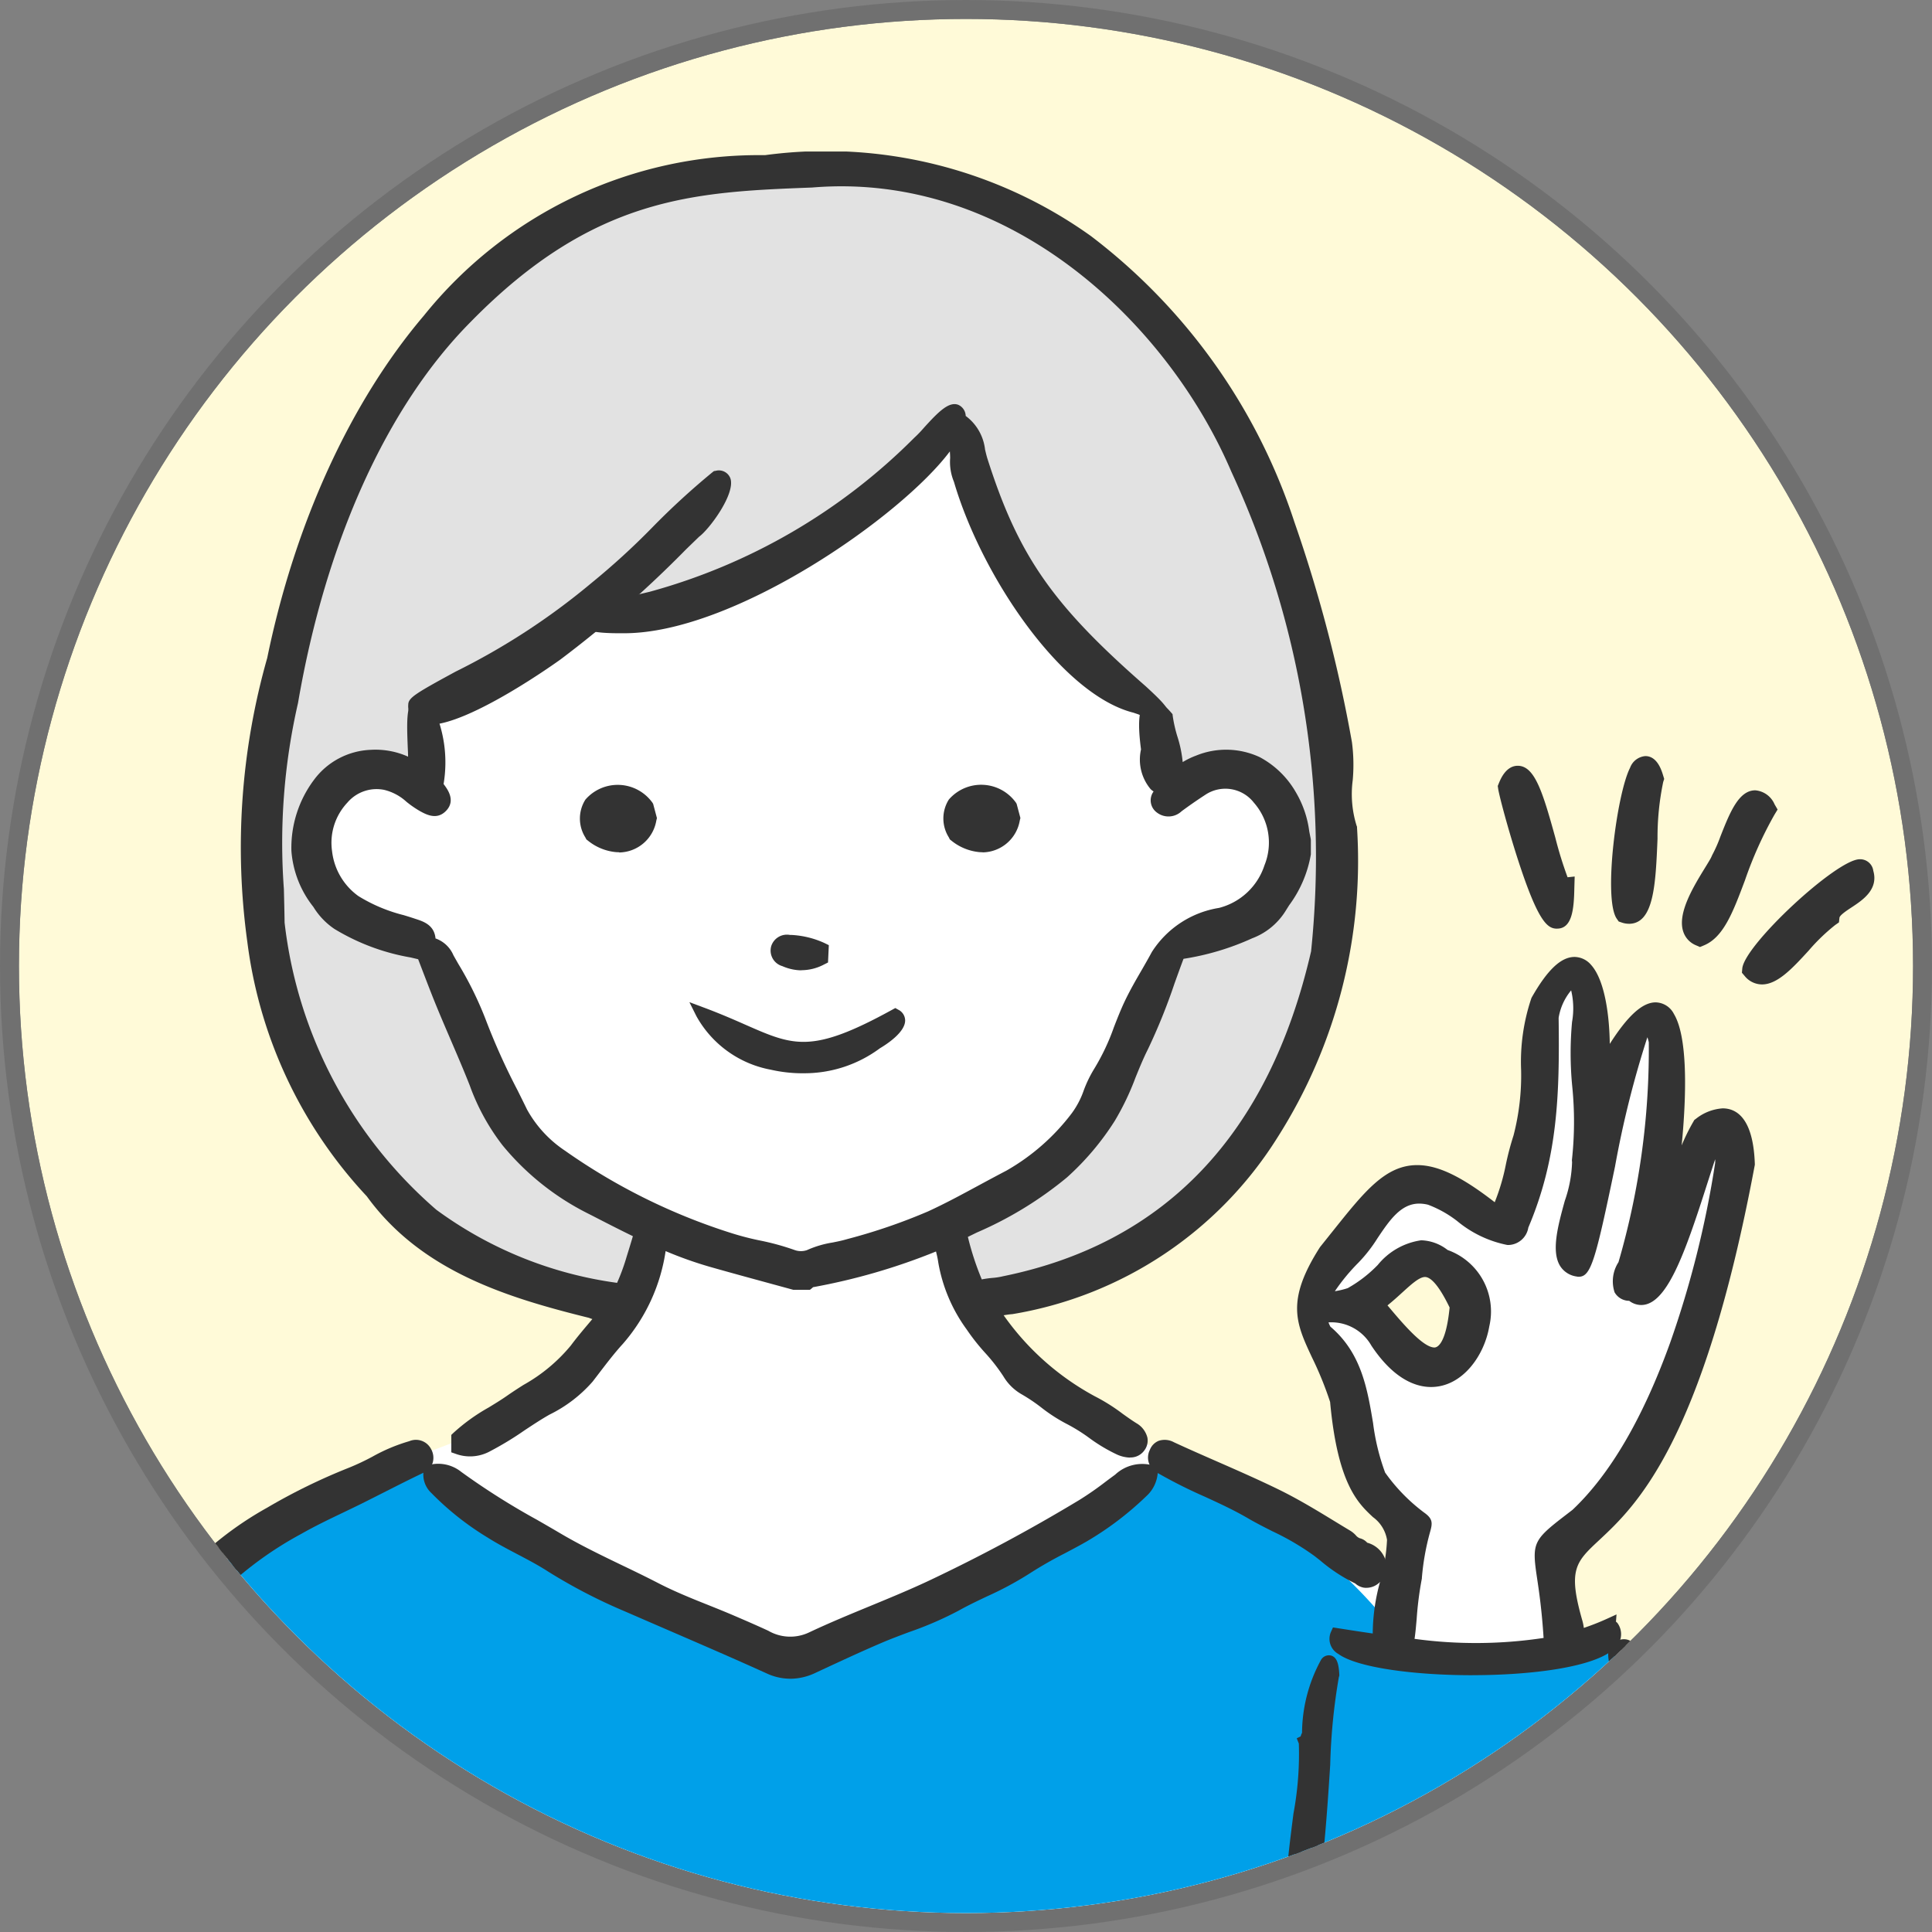 <svg xmlns="http://www.w3.org/2000/svg" xmlns:xlink="http://www.w3.org/1999/xlink" width="102" height="102" viewBox="0 0 102 102">
  <rect x="0" y="0" width="102" height="102" fill="#808080" stroke="none"/>
  <defs>
    <clipPath id="clip-path">
      <circle id="楕円形_11" data-name="楕円形 11" cx="50" cy="50" r="50" transform="translate(190 2859)" fill="#ccc" stroke="#707070" stroke-width="1"/>
    </clipPath>
    <clipPath id="clip-path-2">
      <rect id="長方形_591" data-name="長方形 591" width="95.907" height="94" fill="none"/>
    </clipPath>
  </defs>
  <g id="icon_face_parent" transform="translate(-189 -2858)">
    <g id="楕円形_4" data-name="楕円形 4" transform="translate(190 2859)" fill="#fffad8" stroke="#707070" stroke-width="1">
      <circle cx="50" cy="50" r="50" stroke="none"/>
      <circle cx="50" cy="50" r="50.5" fill="none"/>
    </g>
    <g id="マスクグループ_10" data-name="マスクグループ 10" clip-path="url(#clip-path)">
      <g id="グループ_374" data-name="グループ 374" transform="translate(192.047 2865)">
        <g id="グループ_373" data-name="グループ 373" transform="translate(0 1)" clip-path="url(#clip-path-2)">
          <path id="パス_956" data-name="パス 956" d="M40.694,4.025a20.084,20.084,0,0,0-5.38.781c-2.039.738-7.116,2.647-9.068,4.512a33.375,33.375,0,0,0-7.592,11.467c-2.257,5.672-3.281,9.4-3.6,12.205s-1.822,9.892.651,15.889a34.923,34.923,0,0,0,6.751,10.771c1.016,1,7.459,3.461,8.793,3.9s2,.665,2,.665a10.41,10.41,0,0,0-.921,1.507c-.347.738-4.686,3.992-5.554,4.513s-5.448,2.148-5.448,2.148S14.382,74.93,11.7,78.2s-3.976,3.2-5.143,6.844a69.944,69.944,0,0,0-1.921,10.1l1.215.775,4.122.266H88.986L87.7,88.418l-1.322-5.976-.824-1.1s-1.821.737-2.012.78S83,80.217,83,80.217s-.824-2.343.217-3.6,4.166-3.428,5.771-7.94a83.732,83.732,0,0,0,2.6-9.155,9.5,9.5,0,0,0,.738-3.5c-.2-1.128-.232-1.88-.81-1.707s-.4.232-.752.665a8.256,8.256,0,0,0-1.62,3.384c-.463,1.909-.446,2.43-1.12,3.095s-.616-.4-.616-.578.659-2.69.706-3.7.538-3.5.48-4.628.2-2.893-.2-3.384-.723-.521-1.041-.145a20.389,20.389,0,0,0-1.622,3.785c-.516,1.513-.963,1.238-.986.952s-.206-1.949-.206-1.949-.034-1.364-.08-1.651a16.776,16.776,0,0,0-.069-2.878c-.218-.619-.115-.848-.573-.8s-.378-.184-.78.24-.539.287-.745.952-.413.528-.447,1.491.069.4.046,1.525a18.041,18.041,0,0,1-.184,3.933c-.344,2.029-.149,2.1-.7,3.314s-.321,1.433-.849,1.525-.539.229-1.066-.08-.631-.424-1.021-.653-.929-1.307-2.293-1.089-1.284-.218-2.19.688a10.952,10.952,0,0,0-1.376,1.628,17.556,17.556,0,0,0-1.364,1.685c-.539.8-.711.791-.642,1.353s-.069.55.1.7a1.656,1.656,0,0,0,1.766.069,9.6,9.6,0,0,0,1.41-.939,4.557,4.557,0,0,1,1.479-1.09,1.8,1.8,0,0,1,2.087.126c.7.6.917.344.975,1.112s.321.3,0,1.354.056.6-.453,1.5.075,1.055-.808,1.112-.986.184-1.594-.206a3.536,3.536,0,0,1-1.215-.94c-.952-.917-.436-.757-1.273-1.112s-.516-.439-1.284-.454-.814-.259-1.192,0-.436.122-.378.5-.115.355.229.745.493.287.894.951.447.356.654,1.044.47,3.256.7,4.357.149,1.1.619,1.754a4.864,4.864,0,0,0,1.17,1.238c.55.447.688.115.745.791a23.25,23.25,0,0,1-.333,3.039l-2.58-1.445S69.1,75.622,66.8,74.269s-4.357-2.334-4.38-2.331-5.194-2.771-5.194-2.771a8.46,8.46,0,0,1-2.439-1.754c-.655-.883-2.535-3.56-2.535-3.56s.627-.171,2.506-.456a18.414,18.414,0,0,0,5.582-2.165c.968-.627,1.965-.627,4.7-4.015a47.143,47.143,0,0,0,5.012-8.338s.854-1.915,1.054-6.785a51.354,51.354,0,0,0-.313-8.458s-1.481-7.291-2.449-9.968-2.705-7.063-5.268-9.967-2.449-3.247-4.414-4.671-2.705-2.506-3.93-2.876S51.513,4.675,49.263,4.39s-1.794-.541-4.073-.513-4.5.148-4.5.148" transform="translate(-3.639 -3.041)" fill="#fff"/>
          <path id="パス_957" data-name="パス 957" d="M89.306,342.154c-1.285-7.174-2.385-11.23-2.966-12.36a45.579,45.579,0,0,1-7.152,1.238,3.874,3.874,0,0,1-1.106-.145,14.361,14.361,0,0,1-2.506-.357c-.577-1.887-5.226-6.188-7.786-7.641-2.533-1.213-4.042-2.09-5.031-2.627a7.233,7.233,0,0,1-1.224,1.074c-1.171.819-2.262,1.746-3.431,2.567A16.1,16.1,0,0,1,56.32,325q-.648.327-1.307.632l.078-.038c-.553.265-1.1.531-1.658.793-1.5.71-3.02,1.392-4.534,2.079-.683.31-1.358.641-2.047.935-.31.133-.627.26-.941.382l-.1.06a4.81,4.81,0,0,1-1.859.644l-.657.308c-.613,1.75-13.843-5.6-17.947-9.463-.625-.393-1.255-.778-1.916-1.108l-.024-.009c-.125.053-.252.1-.381.142q-.777.246-1.528.556c-.2.083-.4.175-.6.26q-1.288.661-2.532,1.4c-1.549.92-3.116,1.83-4.622,2.822-.409.362-.821.721-1.228,1.085a27.278,27.278,0,0,0-2.442,2.493c-.188.218-.362.454-.559.663l.142-.15c.24-.3.754-.8,0,0l-.038.049c-.352.466-.692.942-1.011,1.431-.284.435-.547.881-.8,1.332-.1.244-.211.486-.311.732-.391.959-.752,1.929-1.072,2.912a22.882,22.882,0,0,0-.578,4.792c-.813,5.243,1.437,3.323,5.561,4.035,2.7-.374,10.7-.128,13.9,0,4.661-.243,39.779-.047,44.871.063,20.143,0,18.438,2.176,19.136-2.674" transform="translate(-4.457 -251.314)" fill="#00a0e9"/>
          <path id="パス_958" data-name="パス 958" d="M106.711,37.3c-1.428-13.569-5.337-24.561-17.744-30.214C77.716,2.311,62.708,4.781,55.876,18.749c-.642,1.253-1.235,2.569-1.77,3.93a1.153,1.153,0,0,0-.5.7q-.368,1.4-.722,2.8a45.72,45.72,0,0,0-1.271,5.32q-.22.981-.431,1.964a26.069,26.069,0,0,0-.53,9.843,32.658,32.658,0,0,0,2.607,9.116,32.408,32.408,0,0,0,2.511,4.036,21.044,21.044,0,0,0,2.784,3.508,14.537,14.537,0,0,0,4.8,2.874c.084.047.17.092.257.135,1.362.669,2.864,1.008,4.244,1.645,1.517.7,2.319-1.312,2.6-2.454a3.6,3.6,0,0,0,.1-2.136c-.323-.648-1.467-.948-2.1-1.154a.814.814,0,0,0-.57.017,15.237,15.237,0,0,1-5.318-5.406,49.591,49.591,0,0,0-1.751-4.782c-.621-1.448-1.294-2.894-2.763-3.649-1.224-.63-2.863-.7-3.839-1.751-1.19-1.277-1-3.2-.8-4.819-.012-1.438,1.982-2.072,3.169-2.077a3.232,3.232,0,0,1,2.287.994c.044-.956-.084-2.02.034-2.949a2.938,2.938,0,0,1,2.6-2.251c.046,0,.091,0,.135,0,.018-.014.036-.028.054-.041a39.164,39.164,0,0,1,4.633-3c1.655-.455,3.724-.327,4.518-.681.589-.262,1.166-.548,1.74-.839,1.388-.444,2.785-1.071,4.116-1.565.241-.09.479-.184.716-.281,1.137-.807,2.261-1.634,3.4-2.434a27.492,27.492,0,0,0,2.883-2.2c.771-.706,1.528-1.419,2.342-2.074a1.006,1.006,0,0,1,.416-.313.642.642,0,0,1,.178-.06c.368-.2.862-.1.854.476a.441.441,0,0,1,.119.056.636.636,0,0,1,.14.819.816.816,0,0,1,.037.139c.139.818.288,1.623.467,2.414a27.618,27.618,0,0,0,2.41,4.433,16.374,16.374,0,0,0,4.812,4.529,5.045,5.045,0,0,1,1.864,1.936,8.46,8.46,0,0,1,.466,2.282c.1.675.2,1.364.249,2.054a3.889,3.889,0,0,1,1.661-1.116,3.429,3.429,0,0,1,2.965.253,3.986,3.986,0,0,1,.909,5.5c-.077.122-.16.239-.247.352a4.09,4.09,0,0,1-3.006,2.67c-1.087.252-1.769.313-2.279.456a12.1,12.1,0,0,1-1.226,4.376A21.73,21.73,0,0,1,93.755,55.3a20.1,20.1,0,0,1-4.37,3.7A9.258,9.258,0,0,1,86.578,60.3c.009.029.018.061.03.1.154.542.321,1.08.466,1.624.121.454.235.911.362,1.364,3.253,1.542,11.859-1.756,15.265-7.689,3.681-4.669,5.109-10.657,4.01-18.4" transform="translate(-39.551 -3.814)" fill="#e2e2e2"/>
          <path id="パス_959" data-name="パス 959" d="M168.268,211.555c-5.424,2.983-5.718,1.584-10.217-.091,1.5,3,6.389,3.779,9.224,1.58.514-.3,1.647-1.121.993-1.488" transform="translate(-124.044 -165.965)" fill="#333"/>
          <path id="パス_960" data-name="パス 960" d="M160.986,212.483a7.62,7.62,0,0,1-1.69-.19,5.673,5.673,0,0,1-3.925-2.831l-.367-.733.768.286c.869.324,1.578.635,2.2.909,2.546,1.119,3.5,1.537,7.746-.8l.157-.086.156.088a.641.641,0,0,1,.363.562c.006.609-.915,1.227-1.332,1.475a6.689,6.689,0,0,1-4.08,1.318m-4.489-2.49a5.434,5.434,0,0,0,2.942,1.671,6.414,6.414,0,0,0,5.247-1.021l.034-.023a3.849,3.849,0,0,0,.9-.7c-4.185,2.235-5.307,1.742-7.905.6-.371-.163-.773-.339-1.219-.523" transform="translate(-121.654 -163.819)" fill="#333"/>
          <path id="パス_961" data-name="パス 961" d="M178.786,194.1a4.457,4.457,0,0,0-1.645-.4l-.052,0c-.444-.021-.6.18-.657.352-.092.289.048.523.4.678a2.263,2.263,0,0,0,.8.193,2.22,2.22,0,0,0,1.136-.268l.035-.018.024-.518Z" transform="translate(-138.449 -152.021)" fill="#333"/>
          <path id="パス_962" data-name="パス 962" d="M176.547,194.069l-.109,0a2.581,2.581,0,0,1-.912-.219.854.854,0,0,1-.582-1.072.871.871,0,0,1,.98-.576l.058,0a4.773,4.773,0,0,1,1.765.427l.043.021.19.093-.043.915-.2.1a2.562,2.562,0,0,1-1.192.307m-.7-1.227c-.243,0-.272.093-.284.129-.02.062-.052.164.224.285a1.945,1.945,0,0,0,.684.167,1.858,1.858,0,0,0,.843-.17l.005-.11a4.422,4.422,0,0,0-1.381-.3l-.042,0h-.05" transform="translate(-137.269 -150.843)" fill="#333"/>
          <path id="パス_963" data-name="パス 963" d="M132.9,157.654l-.014-.023a1.94,1.94,0,0,0-3-.144,1.569,1.569,0,0,0,.026,1.677l.019.039.034.027a2.421,2.421,0,0,0,1.3.534h0a1.686,1.686,0,0,0,1.792-1.436l.012-.047Z" transform="translate(-101.768 -123.098)" fill="#333"/>
          <path id="パス_964" data-name="パス 964" d="M130.226,158.916q-.082,0-.166-.006a2.747,2.747,0,0,1-1.474-.6l-.091-.072-.051-.1a1.87,1.87,0,0,1,0-2,2.257,2.257,0,0,1,3.541.164l.036.061.2.751-.032.128a2.02,2.02,0,0,1-1.964,1.686m-1.215-1.1a2.087,2.087,0,0,0,1.1.447,1.357,1.357,0,0,0,1.447-1.159l-.134-.5a1.454,1.454,0,0,0-1.149-.607,1.425,1.425,0,0,0-1.3.5,1.289,1.289,0,0,0,.038,1.323" transform="translate(-100.585 -121.922)" fill="#333"/>
          <path id="パス_965" data-name="パス 965" d="M222.089,157.654l-.014-.023a1.94,1.94,0,0,0-3-.144,1.569,1.569,0,0,0,.026,1.677l.019.039.034.027a2.419,2.419,0,0,0,1.3.534h0a1.686,1.686,0,0,0,1.793-1.436l.012-.047Z" transform="translate(-171.765 -123.098)" fill="#333"/>
          <path id="パス_966" data-name="パス 966" d="M219.412,158.916q-.082,0-.166-.006a2.748,2.748,0,0,1-1.474-.6l-.091-.072-.051-.105a1.869,1.869,0,0,1,0-2,2.257,2.257,0,0,1,3.541.164l.036.06.2.752-.032.129a2.02,2.02,0,0,1-1.963,1.685m-1.215-1.1a2.088,2.088,0,0,0,1.1.447,1.357,1.357,0,0,0,1.447-1.159l-.134-.5a1.453,1.453,0,0,0-1.149-.608,1.429,1.429,0,0,0-1.3.5,1.289,1.289,0,0,0,.038,1.323" transform="translate(-170.582 -121.922)" fill="#333"/>
          <path id="パス_967" data-name="パス 967" d="M303.823,374.341c-.157.066-.078.282-.226.353.4,1.014-1.21,8.233-.417,8.782,1.426,1.506,1.345-10.688,1.931-12.283-.136-2.562-1.671,2.495-1.289,3.148" transform="translate(-237.773 -290.762)" fill="#333"/>
          <path id="パス_968" data-name="パス 968" d="M302.236,382.749a.625.625,0,0,1-.447-.209c-.512-.415-.376-1.929.049-5.213a17.175,17.175,0,0,0,.283-3.691l-.111-.279.208-.1a.722.722,0,0,1,.072-.187,8.132,8.132,0,0,1,1.007-3.861.482.482,0,0,1,.542-.215c.309.1.391.474.419,1l0,.066-.023.062a31.449,31.449,0,0,0-.457,4.63c-.36,5.64-.621,7.691-1.368,7.961a.517.517,0,0,1-.178.031m-.036-.708.029.025c.48-.635.747-4.817.909-7.35a30.712,30.712,0,0,1,.472-4.744c0-.011,0-.022,0-.033a8.087,8.087,0,0,0-.678,3.068l.187.318-.277.109a.717.717,0,0,1-.063.168,18.057,18.057,0,0,1-.3,3.808c-.206,1.59-.55,4.245-.279,4.631" transform="translate(-236.596 -289.584)" fill="#333"/>
          <path id="パス_969" data-name="パス 969" d="M383,367.212c-.117-.32-.243-.783-.733-.63-.446.14-.306.579-.267.892.166,1.31.352,2.618.565,3.922.139.852.358,1.69.505,2.54.372,2.147.743,4.3,1.067,6.45a.938.938,0,0,0,.7.825c.442.169.651-.149.886-.423v-1.439c-.7-2.034-.766-4.2-1.223-6.287a44.758,44.758,0,0,0-1.5-5.85" transform="translate(-299.764 -287.684)" fill="#333"/>
          <path id="パス_970" data-name="パス 970" d="M383.891,380.394a.968.968,0,0,1-.348-.069,1.258,1.258,0,0,1-.9-1.079c-.33-2.189-.7-4.352-1.066-6.443-.069-.4-.155-.8-.239-1.191-.094-.441-.192-.9-.267-1.352-.2-1.252-.39-2.538-.566-3.933,0-.037-.011-.076-.017-.116-.048-.3-.147-.919.508-1.124.752-.236,1,.464,1.11.763l.023.064a36.657,36.657,0,0,1,1.3,4.943q.1.474.2.948c.177.807.3,1.634.413,2.434a20.854,20.854,0,0,0,.8,3.817l.018.051v1.613l-.139.163a1.131,1.131,0,0,1-.838.511m-2.627-14.707a.265.265,0,0,0-.075.016c-.086.027-.122.038-.064.406.008.047.015.093.021.137.175,1.387.36,2.666.563,3.91.072.44.168.888.261,1.321.085.4.173.807.244,1.216.363,2.095.738,4.261,1.068,6.457a.622.622,0,0,0,.491.572c.16.062.221.03.448-.239v-1.267a21.6,21.6,0,0,1-.811-3.884c-.114-.788-.233-1.6-.4-2.388q-.1-.475-.205-.951a36.142,36.142,0,0,0-1.278-4.856l-.025-.068c-.111-.312-.165-.381-.234-.381" transform="translate(-298.594 -286.496)" fill="#333"/>
          <path id="パス_971" data-name="パス 971" d="M329.166,209.742c-.04-1.2-.312-2.622-1.377-2.622a2.238,2.238,0,0,0-1.229.5l-.019.013-.012.02a14.458,14.458,0,0,0-1.182,2.805c-.152.449-.307.906-.491,1.374a34.927,34.927,0,0,0,.521-3.938c.135-1.712.257-4.756-.435-5.9a.806.806,0,0,0-.69-.458c-.572,0-1.283.681-2.173,2.08a3.505,3.505,0,0,0-.495,1.222c-.042.137-.088.292-.13.419,0-.169,0-.438.022-.864.117-1.216-.023-4.007-.876-4.946a.84.84,0,0,0-.629-.31c-.578,0-1.224.642-1.981,1.974a10.28,10.28,0,0,0-.52,3.679,12.835,12.835,0,0,1-.417,3.553,14.848,14.848,0,0,0-.389,1.477,9,9,0,0,1-.8,2.441c-1.87-1.495-3.13-2.134-4.2-2.134-1.526,0-2.6,1.342-4.217,3.374-.2.256-.418.524-.65.812-1.714,2.687-1.217,3.75-.394,5.509a18.406,18.406,0,0,1,.979,2.416c.385,4.246,1.413,5.206,2.164,5.908a2.156,2.156,0,0,1,.845,1.412,9.678,9.678,0,0,1-.362,2.269,8.451,8.451,0,0,0-.354,3.082c-.761-.107-1.519-.224-2.271-.342-1.193,2.55,16.329,2.512,14.569-.39-.024-.04-.166-.007-.156-.134a13.308,13.308,0,0,1-1.709.64,1.293,1.293,0,0,0-.03-.72c-.84-2.912-.307-3.409.981-4.61,1.879-1.752,5.376-5.013,8.1-19.582l0-.012Zm-1.457-.052a52.7,52.7,0,0,1-2.4,9.612c-1.453,4.03-3.219,7.04-5.239,8.941l-.38.293c-1.632,1.252-1.645,1.28-1.385,3.006a34.506,34.506,0,0,1,.367,3.486,24.807,24.807,0,0,1-7.531.064,9.666,9.666,0,0,0,.175-1.365,18.154,18.154,0,0,1,.281-2.178,13.3,13.3,0,0,1,.446-2.485c.111-.389.113-.447-.193-.664a9.87,9.87,0,0,1-2.153-2.21,11.808,11.808,0,0,1-.674-2.727c-.3-1.78-.605-3.62-2.188-4.934a1.112,1.112,0,0,1-.2-.694.175.175,0,0,1,.071-.1c.115.015.228.028.339.041a2.737,2.737,0,0,1,2.468,1.369c1.122,1.688,2.188,2.043,2.884,2.043,1.47,0,2.517-1.509,2.756-2.929a3.137,3.137,0,0,0-2.039-3.693,2.093,2.093,0,0,0-1.242-.478A3.336,3.336,0,0,0,309.8,215.3a7.079,7.079,0,0,1-1.688,1.291,3.494,3.494,0,0,1-.938.194c-.1,0-.224-.015-.254-.084-.139-.318.958-1.5,1.422-2a7.618,7.618,0,0,0,.953-1.232c.653-.968,1.329-1.969,2.471-1.969a2.368,2.368,0,0,1,.486.055,5.339,5.339,0,0,1,1.693.914,5.834,5.834,0,0,0,2.479,1.212.777.777,0,0,0,.791-.7c1.557-3.646,1.641-7,1.587-11,.205-1.03.718-1.8,1.041-1.8a.184.184,0,0,1,.14.07c.1.112.322.534.171,2.012a17.924,17.924,0,0,0,.015,3.38,18.748,18.748,0,0,1-.019,3.889l0,.015,0,.015a6.6,6.6,0,0,1-.391,2.187c-.345,1.254-.7,2.549-.277,3.2a.9.9,0,0,0,.648.4.18.18,0,0,0,.051.008c.4,0,.758-1.525,1.6-5.561.605-2.9,1.52-7.285,2.071-7.285.029,0,.181.037.349.746a40.492,40.492,0,0,1-1.621,11.781c-.138.227-.448.9-.223,1.31a.6.6,0,0,0,.578.284h.029a.77.77,0,0,0,.515.219c1.2,0,2.295-3.412,3.17-6.154a14.118,14.118,0,0,1,.945-2.563,4.594,4.594,0,0,1,.114,1.548m-18.077,7.46a11.449,11.449,0,0,0,1.035-.873c.526-.482.981-.9,1.412-.9.5,0,1.023.6,1.63,1.874-.155,1.654-.536,2.493-1.133,2.493-.753,0-1.794-1.234-2.631-2.225-.107-.127-.212-.251-.314-.37" transform="translate(-239.886 -156.285)" fill="#333"/>
          <path id="パス_972" data-name="パス 972" d="M313.374,235.551c-3.059,0-6.072-.4-7.06-1.122a.91.91,0,0,1-.385-1.181l.1-.22.24.038c.594.093,1.221.191,1.859.283a10.36,10.36,0,0,1,.4-2.778,9.627,9.627,0,0,0,.354-2.167,1.855,1.855,0,0,0-.743-1.2c-.786-.735-1.863-1.741-2.262-6.08a18.219,18.219,0,0,0-.953-2.344c-.841-1.8-1.4-2.983.413-5.82l.021-.029c.211-.262.407-.508.594-.743l.055-.068c1.678-2.1,2.787-3.5,4.469-3.5,1.09,0,2.327.59,4.092,1.96a11.068,11.068,0,0,0,.593-2.016,15.006,15.006,0,0,1,.4-1.51,12.606,12.606,0,0,0,.4-3.455,10.512,10.512,0,0,1,.543-3.795l.018-.037c.828-1.458,1.546-2.137,2.261-2.137a1.165,1.165,0,0,1,.868.415c.765.843.976,2.833.991,4.176.957-1.5,1.727-2.193,2.422-2.193a1.107,1.107,0,0,1,.966.615c.7,1.165.649,3.958.481,6.1-.022.279-.047.558-.074.836a10.543,10.543,0,0,1,.625-1.265l.047-.081.076-.054a2.541,2.541,0,0,1,1.415-.555c.73,0,1.618.509,1.7,2.934l0,.047-.007.036c-2.749,14.684-6.3,17.992-8.2,19.769-1.254,1.169-1.676,1.562-.891,4.285a2.492,2.492,0,0,1,.07.359,12.938,12.938,0,0,0,1.226-.484l.5-.228-.03.383a.347.347,0,0,1,.1.1,1,1,0,0,1-.212,1.347c-1.031.943-4.28,1.377-7.479,1.377m-6.836-1.79a.745.745,0,0,0,.158.148c1.959,1.439,12.09,1.283,13.722-.211.187-.171.2-.305.142-.447h0a13.737,13.737,0,0,1-1.54.562l-.587.176.188-.584a1.021,1.021,0,0,0-.035-.538c-.858-2.977-.325-3.625,1.073-4.928,1.851-1.726,5.3-4.937,8-19.382-.031-.865-.211-2.286-1.053-2.286a1.919,1.919,0,0,0-1,.41,14.359,14.359,0,0,0-1.131,2.7c-.152.449-.309.913-.5,1.39l-.616-.182a34.9,34.9,0,0,0,.516-3.9c.224-2.848.082-4.93-.39-5.713-.182-.3-.356-.3-.413-.3-.251,0-.833.251-1.9,1.93l-.024.037-.032.029a4.828,4.828,0,0,0-.4,1.076c-.042.14-.09.3-.133.427l-.6,1.807-.029-1.9c0-.207,0-.5.023-.884.12-1.257-.043-3.888-.792-4.714a.526.526,0,0,0-.39-.2c-.305,0-.846.312-1.69,1.792a10.115,10.115,0,0,0-.488,3.546,13.085,13.085,0,0,1-.432,3.642,14.642,14.642,0,0,0-.382,1.452,9.223,9.223,0,0,1-.834,2.531l-.188.325-.293-.234c-1.809-1.447-3.005-2.064-4-2.064-1.371,0-2.4,1.294-3.964,3.253l-.055.068c-.184.232-.377.473-.585.731-1.607,2.526-1.165,3.471-.364,5.184a18.665,18.665,0,0,1,.994,2.457l.013.068c.374,4.124,1.35,5.035,2.063,5.7a2.474,2.474,0,0,1,.944,1.6l0,.042a9.883,9.883,0,0,1-.371,2.349,8.243,8.243,0,0,0-.35,2.959l.067.43-.431-.06c-.652-.092-1.295-.19-1.909-.286m7.343.735a34.26,34.26,0,0,1-3.967-.259l-.364-.043.088-.355a9.584,9.584,0,0,0,.167-1.315,18.581,18.581,0,0,1,.283-2.2,13.546,13.546,0,0,1,.455-2.524c.017-.06.047-.165.054-.217a1.254,1.254,0,0,0-.124-.1,10.166,10.166,0,0,1-2.22-2.274l-.026-.033-.017-.039a12.032,12.032,0,0,1-.7-2.8c-.288-1.721-.586-3.5-2.076-4.739l-.045-.037-.029-.051a1.385,1.385,0,0,1-.225-.946.5.5,0,0,1,.2-.275l.1-.07.123.016c.113.015.225.028.335.04a3.063,3.063,0,0,1,2.7,1.517c1.039,1.562,1.993,1.891,2.61,1.891,1.292,0,2.22-1.371,2.438-2.66a2.83,2.83,0,0,0-1.828-3.335l-.046-.016-.039-.029a1.789,1.789,0,0,0-1.05-.415c-.644,0-1.228.548-1.847,1.128a7.319,7.319,0,0,1-1.769,1.347l-.045.018a3.715,3.715,0,0,1-1.034.208c-.355,0-.5-.151-.55-.278-.169-.387.191-.957,1.48-2.344a7.433,7.433,0,0,0,.923-1.194c.668-.99,1.425-2.111,2.739-2.111a2.652,2.652,0,0,1,.534.058,5.4,5.4,0,0,1,1.822.964,5.89,5.89,0,0,0,2.3,1.159c.185,0,.386-.053.476-.448l.018-.055c1.533-3.59,1.614-6.906,1.561-10.868v-.034l.007-.033c.2-1,.742-2.058,1.357-2.058a.5.5,0,0,1,.38.177,3.3,3.3,0,0,1,.252,2.26,17.669,17.669,0,0,0,.016,3.324,19.086,19.086,0,0,1-.017,3.925,6.873,6.873,0,0,1-.4,2.29c-.311,1.129-.663,2.41-.317,2.942a.565.565,0,0,0,.381.244,30.213,30.213,0,0,0,1.332-5.292c1.346-6.452,1.777-7.542,2.387-7.542.377,0,.547.5.663.994l.008.062a40.817,40.817,0,0,1-1.632,11.879l-.012.043-.023.039c-.163.268-.334.773-.216.986.043.078.142.117.3.117l.148,0,.095.084a.457.457,0,0,0,.3.137c.969,0,2.155-3.711,2.863-5.929.609-1.907.832-2.529,1.042-2.709l.3-.262.191.352c.048.088.16.295.153,1.7l0,.046a53.043,53.043,0,0,1-2.421,9.674c-1.471,4.078-3.261,7.128-5.321,9.067l-.025.021-.38.293c-1.5,1.149-1.5,1.149-1.263,2.7a34.909,34.909,0,0,1,.37,3.516l.016.282-.277.053a19.182,19.182,0,0,1-3.662.327m-3.546-.861a23.906,23.906,0,0,0,6.808-.049c-.095-1.493-.246-2.5-.347-3.172-.276-1.84-.206-1.994,1.508-3.31l.368-.283c1.981-1.869,3.712-4.831,5.145-8.8a52.381,52.381,0,0,0,2.386-9.527c0-.063,0-.124,0-.182-.147.435-.3.922-.429,1.318-1.193,3.735-2.141,6.379-3.478,6.379a1.044,1.044,0,0,1-.632-.221.892.892,0,0,1-.772-.448,1.852,1.852,0,0,1,.205-1.592,40.191,40.191,0,0,0,1.6-11.611c-.026-.108-.051-.2-.074-.265a52.289,52.289,0,0,0-1.709,6.827c-1.031,4.939-1.266,5.818-1.916,5.818a.5.5,0,0,1-.119-.014,1.223,1.223,0,0,1-.851-.535c-.5-.776-.128-2.143.236-3.465a6.726,6.726,0,0,0,.383-2.049l-.008-.046,0-.062a18.5,18.5,0,0,0,.02-3.84,18.2,18.2,0,0,1-.014-3.439,4.113,4.113,0,0,0-.047-1.669,3,3,0,0,0-.661,1.452c.053,4.015-.034,7.384-1.6,11.071a1.094,1.094,0,0,1-1.1.92,5.948,5.948,0,0,1-2.658-1.266,5.918,5.918,0,0,0-1.538-.861L311,210.7a2.04,2.04,0,0,0-.42-.048c-.97,0-1.569.887-2.2,1.826a7.849,7.849,0,0,1-1,1.284,10.468,10.468,0,0,0-1.252,1.515,4.1,4.1,0,0,0,.68-.162,6.919,6.919,0,0,0,1.587-1.226,3.606,3.606,0,0,1,2.29-1.3,2.372,2.372,0,0,1,1.395.512,3.445,3.445,0,0,1,2.2,4.034c-.261,1.55-1.427,3.2-3.074,3.2-.775,0-1.951-.379-3.152-2.187a2.43,2.43,0,0,0-2.237-1.226l-.025,0a1.6,1.6,0,0,0,.1.227c1.634,1.387,1.949,3.269,2.253,5.089a11.8,11.8,0,0,0,.636,2.614,9.5,9.5,0,0,0,2.059,2.112c.46.325.451.548.317,1.016a13,13,0,0,0-.435,2.43l0,.031a17.911,17.911,0,0,0-.275,2.138c-.033.379-.064.743-.113,1.059m1.056-14.743c-.9,0-1.952-1.243-2.878-2.34-.107-.126-.211-.25-.312-.368l-.228-.267.285-.205a11.189,11.189,0,0,0,1-.848c.577-.529,1.075-.985,1.631-.985.653,0,1.246.635,1.922,2.058l.038.08-.008.088c-.064.689-.261,2.786-1.454,2.786m-2.478-2.867.093.111c.71.841,1.782,2.111,2.385,2.111.14,0,.607-.154.8-2.112-.642-1.328-1.061-1.61-1.3-1.61-.305,0-.737.4-1.194.814-.237.217-.5.456-.787.686" transform="translate(-238.701 -155.108)" fill="#333"/>
          <path id="パス_973" data-name="パス 973" d="M19.815,317.755a27.7,27.7,0,0,0-3.131,1.382,31.477,31.477,0,0,0-4.3,2.1,17.887,17.887,0,0,0-4.448,3.51,12.916,12.916,0,0,0-1.989,2.6c-.265.505-.817.892-1.131,1.43a30.445,30.445,0,0,0-1.691,3.491,16.96,16.96,0,0,0-1.37,5.418,3.7,3.7,0,0,1-.257,1.651v1.878c.136.059.133.181.145.3a.707.707,0,0,0,.87.713c.571-.043.443-.48.464-.809.091-1.455.249-2.906.357-4.355a17.668,17.668,0,0,1,1.371-4.752,20.424,20.424,0,0,1,2.67-4.563,19.3,19.3,0,0,1,6.491-5.687c1.085-.619,2.236-1.123,3.356-1.682,1.031-.515,2.054-1.048,3.093-1.545A.548.548,0,0,0,20.6,318c-.147-.289-.395-.346-.785-.247" transform="translate(-1.177 -249.351)" fill="#333"/>
          <path id="パス_974" data-name="パス 974" d="M1.223,341.381a1,1,0,0,1-1.077-1.009l0-.035c0-.008,0-.016,0-.023L0,340.253v-2.176L.043,338a2.251,2.251,0,0,0,.2-1.093c0-.143.006-.284.017-.422a17.255,17.255,0,0,1,1.4-5.52,30.374,30.374,0,0,1,1.709-3.527,4.446,4.446,0,0,1,.61-.766,3.3,3.3,0,0,0,.514-.652A12.429,12.429,0,0,1,6.393,323.5l.129-.143a18.125,18.125,0,0,1,4.527-3.573,31.4,31.4,0,0,1,4.342-2.121,12.7,12.7,0,0,0,1.222-.576,9.2,9.2,0,0,1,1.946-.818.9.9,0,0,1,1.152.413.942.942,0,0,1,.083.736.929.929,0,0,1-.515.531c-.693.331-1.391.685-2.066,1.027q-.511.259-1.022.516c-.364.182-.732.358-1.1.535-.746.357-1.517.726-2.24,1.139a19.009,19.009,0,0,0-6.386,5.591l-.22.315a18.426,18.426,0,0,0-2.412,4.174c-.1.274-.2.547-.307.819a13.575,13.575,0,0,0-1.046,3.846c-.046.617-.1,1.233-.156,1.851-.073.82-.149,1.667-.2,2.5,0,.049,0,.1,0,.154a.8.8,0,0,1-.761.956q-.072.005-.139.005m-.577-1.5a.676.676,0,0,1,.141.4l0,.028c.033.347.16.45.524.421.168-.012.168-.012.164-.3,0-.07,0-.139,0-.2.053-.842.129-1.694.2-2.518.055-.614.11-1.228.155-1.841a14.262,14.262,0,0,1,1.086-4.028c.1-.27.205-.54.3-.811a19.169,19.169,0,0,1,2.489-4.322l.219-.315a19.64,19.64,0,0,1,6.6-5.783c.743-.424,1.525-.8,2.281-1.161.365-.175.729-.349,1.091-.53q.51-.255,1.019-.514c.678-.344,1.38-.7,2.08-1.034a.347.347,0,0,0,.182-.156.334.334,0,0,0-.048-.236c-.043-.085-.084-.165-.418-.08a8.572,8.572,0,0,0-1.809.766,13.281,13.281,0,0,1-1.285.6,30.817,30.817,0,0,0-4.254,2.079A17.493,17.493,0,0,0,7,323.793l-.13.143a11.939,11.939,0,0,0-1.814,2.386,3.817,3.817,0,0,1-.613.791,3.909,3.909,0,0,0-.526.653,29.8,29.8,0,0,0-1.673,3.454A16.625,16.625,0,0,0,.9,336.536c-.009.126-.012.256-.015.386a2.954,2.954,0,0,1-.241,1.322Z" transform="translate(0 -248.181)" fill="#333"/>
          <path id="パス_975" data-name="パス 975" d="M127.608,323.976c-.632.46-1.245.952-1.914,1.352a89.53,89.53,0,0,1-8.03,4.3c-2.062.964-4.216,1.734-6.274,2.707a2.62,2.62,0,0,1-2.424-.089c-.622-.286-1.251-.56-1.881-.829-1.312-.559-2.667-1.034-3.93-1.686-1.726-.891-3.514-1.649-5.2-2.641a54.09,54.09,0,0,1-5.26-3.264,1.619,1.619,0,0,0-1.471-.3,1.031,1.031,0,0,0,.316.937,14.94,14.94,0,0,0,2.889,2.288c1.036.657,2.179,1.139,3.215,1.81a28.054,28.054,0,0,0,4.037,2.089c2.494,1.088,5,2.149,7.481,3.274a2.625,2.625,0,0,0,2.273-.03c1.179-.548,2.357-1.1,3.553-1.61a40.921,40.921,0,0,0,3.994-1.667c1.228-.688,2.56-1.169,3.732-1.95.969-.646,2.028-1.128,3.033-1.7a16.234,16.234,0,0,0,3.1-2.349,1.521,1.521,0,0,0,.5-1.068,1.776,1.776,0,0,0-1.738.43" transform="translate(-71.583 -253.861)" fill="#333"/>
          <path id="パス_976" data-name="パス 976" d="M109.08,333.314a2.954,2.954,0,0,1-1.226-.271c-1.727-.784-3.5-1.549-5.21-2.289q-1.134-.49-2.267-.983a28.686,28.686,0,0,1-4.083-2.115c-.521-.337-1.084-.633-1.629-.919-.526-.276-1.07-.562-1.584-.888a15.11,15.11,0,0,1-2.95-2.339,1.328,1.328,0,0,1-.4-1.229l.043-.194.192-.049a1.947,1.947,0,0,1,1.746.359,38.209,38.209,0,0,0,4.008,2.534c.408.235.816.47,1.221.709,1.059.625,2.184,1.167,3.273,1.692.627.3,1.275.614,1.906.94.841.434,1.745.8,2.62,1.148.423.17.861.345,1.288.528.738.315,1.339.579,1.89.833a2.31,2.31,0,0,0,2.151.09c1.059-.5,2.157-.953,3.219-1.391,1.01-.417,2.055-.847,3.057-1.316a88.858,88.858,0,0,0,8-4.289,16.846,16.846,0,0,0,1.4-.975c.162-.121.325-.242.488-.361h0a2.093,2.093,0,0,1,2.035-.474l.225.08-.01.239a1.841,1.841,0,0,1-.6,1.287,16.621,16.621,0,0,1-3.162,2.4c-.376.216-.763.42-1.138.618a21.387,21.387,0,0,0-1.877,1.075,17.712,17.712,0,0,1-2.247,1.206c-.5.238-1.019.484-1.506.758a18.518,18.518,0,0,1-2.6,1.124c-.472.177-.961.359-1.427.558-1.089.465-2.183.974-3.241,1.466l-.3.14a3.109,3.109,0,0,1-1.316.3M90.357,322.622a.835.835,0,0,0,.243.444,14.475,14.475,0,0,0,2.827,2.238c.492.312,1.024.592,1.538.862.558.293,1.134.6,1.68.949a28.077,28.077,0,0,0,3.991,2.064q1.131.493,2.265.982c1.715.741,3.488,1.508,5.22,2.294a2.309,2.309,0,0,0,2-.029l.3-.14c1.063-.494,2.162-1.005,3.26-1.474.48-.2.975-.39,1.455-.569a18.1,18.1,0,0,0,2.508-1.082c.506-.284,1.034-.535,1.544-.778a17.2,17.2,0,0,0,2.166-1.16,21.862,21.862,0,0,1,1.934-1.109c.369-.2.752-.4,1.118-.607a15.968,15.968,0,0,0,3.038-2.3,1.225,1.225,0,0,0,.359-.591,1.663,1.663,0,0,0-1.188.448c-.161.117-.321.237-.482.357a17.4,17.4,0,0,1-1.456,1.011,89.428,89.428,0,0,1-8.059,4.32c-1.016.475-2.067.908-3.084,1.328-1.055.435-2.145.885-3.189,1.378a2.965,2.965,0,0,1-2.7-.087c-.545-.251-1.14-.513-1.873-.825-.421-.18-.855-.354-1.275-.523-.889-.357-1.808-.725-2.676-1.173-.623-.322-1.268-.632-1.891-.932-1.1-.53-2.239-1.079-3.321-1.717-.4-.238-.809-.472-1.215-.705a38.7,38.7,0,0,1-4.076-2.579,1.3,1.3,0,0,0-.969-.291" transform="translate(-70.404 -252.686)" fill="#333"/>
          <path id="パス_977" data-name="パス 977" d="M279.742,324.563l.013-.087,0,.006a.545.545,0,0,0,.381.3.661.661,0,0,0,.487-.117.856.856,0,0,0,.329-.466.847.847,0,0,0-.035-.522,1.068,1.068,0,0,0-.829-.654.4.4,0,0,0-.284-.216c-.26-.071-.364-.3-.57-.425-1.236-.74-2.434-1.519-3.746-2.159-1.828-.892-3.708-1.652-5.548-2.5-.387-.179-.683-.114-.836.241a.589.589,0,0,0,.3.827c1.525.9,3.209,1.481,4.744,2.377a31.011,31.011,0,0,1,3.522,2,10.536,10.536,0,0,0,2.064,1.4" transform="translate(-211.152 -249.279)" fill="#333"/>
          <path id="パス_978" data-name="パス 978" d="M279.062,323.931a.827.827,0,0,1-.161-.015.922.922,0,0,1-.426-.219l-.041-.019a8.687,8.687,0,0,1-1.8-1.187c-.109-.086-.217-.171-.325-.254a13.638,13.638,0,0,0-2.2-1.291c-.427-.216-.868-.439-1.293-.687-.741-.433-1.538-.8-2.309-1.153a26.176,26.176,0,0,1-2.437-1.225.908.908,0,0,1-.435-1.233.842.842,0,0,1,.469-.48,1.012,1.012,0,0,1,.8.075c.758.351,1.538.693,2.292,1.023,1.074.471,2.185.958,3.262,1.484,1.019.5,1.981,1.084,2.912,1.652.285.174.571.348.858.52a1.4,1.4,0,0,1,.277.23.522.522,0,0,0,.212.16.763.763,0,0,1,.394.236,1.393,1.393,0,0,1,.937.834,1.138,1.138,0,0,1-.4,1.358.993.993,0,0,1-.582.19m-.19-.771.01.024a.248.248,0,0,0,.143.1.34.34,0,0,0,.231-.058.54.54,0,0,0,.21-.284.521.521,0,0,0-.024-.334.747.747,0,0,0-.565-.446l-.184-.022-.074-.17a.175.175,0,0,0-.072-.032,1.088,1.088,0,0,1-.5-.327.873.873,0,0,0-.151-.132q-.433-.26-.863-.523c-.918-.56-1.867-1.139-2.859-1.623-1.066-.52-2.17-1-3.239-1.473-.757-.332-1.539-.675-2.3-1.029a.445.445,0,0,0-.3-.057.229.229,0,0,0-.107.133c-.068.159-.091.266.172.422a25.827,25.827,0,0,0,2.377,1.194c.785.36,1.6.733,2.365,1.182.408.238.84.457,1.259.669a14.1,14.1,0,0,1,2.3,1.355c.11.085.22.171.331.259a10.411,10.411,0,0,0,1.283.909l.123-.825Z" transform="translate(-209.976 -248.101)" fill="#333"/>
          <path id="パス_979" data-name="パス 979" d="M64.547,62.438a2.137,2.137,0,0,0,.677.159c-.488.609-1.013,1.187-1.471,1.8A13.15,13.15,0,0,1,60.3,67.137a19.843,19.843,0,0,0-2.783,1.924v.555a1.881,1.881,0,0,0,1.57-.11c1.093-.545,2.038-1.312,3.095-1.914a7.078,7.078,0,0,0,2.208-1.671c.53-.683,1.04-1.387,1.622-2.024a9.577,9.577,0,0,0,2.237-5.089c0-.015,0-.029,0-.045a21.218,21.218,0,0,0,2.663.975c1.453.414,2.912.8,4.368,1.2h.725c.054-.043.1-.113.163-.124a32.251,32.251,0,0,0,6.847-2.033c.04.334.154.661.2,1a8.1,8.1,0,0,0,1.453,3.4c.569.882,1.386,1.579,1.943,2.482a2.323,2.323,0,0,0,.81.813c.846.458,1.523,1.15,2.4,1.575.92.448,1.674,1.184,2.621,1.6.378.166.831.25,1.079-.093s.057-.728-.33-.976a20.591,20.591,0,0,0-2.166-1.41,14.774,14.774,0,0,1-5.075-4.556c-.065-.082-.126-.165-.187-.248.31-.029.648-.112.98-.14C98.96,60.186,105.342,48.2,104.682,36.887c-.559-1.4-.014-2.946-.267-4.482a75.078,75.078,0,0,0-3.023-11.567C96.855,8.083,86.8.122,73.766,1.682,58.378,1.62,50.388,15.268,47.78,27.981c-2.626,9.516-1.887,20.78,5.191,28.139,2.777,3.852,7.2,5.236,11.576,6.318m-15.773-32.2c1.336-7.789,4.288-15.335,9.2-20.28C64.46,3.325,69.853,3,76.211,2.755c9.819-.815,18.721,6.463,22.45,15.186A48.851,48.851,0,0,1,102.9,43.451c-2.226,9.693-7.749,15.638-16.53,17.419a12.608,12.608,0,0,0-1.353.237,15.19,15.19,0,0,1-.933-2.809l.048-.023a22.344,22.344,0,0,0,5.344-3.182,13.94,13.94,0,0,0,2.47-2.923,40.949,40.949,0,0,0,1.724-3.732c.8-1.585,1.316-3.31,1.946-4.95a12.968,12.968,0,0,0,3.73-1.081,3.262,3.262,0,0,0,1.585-1.269,7.006,7.006,0,0,0,1.318-2.9v-.723a6.391,6.391,0,0,0-.724-2.318,4.5,4.5,0,0,0-1.79-1.765,3.894,3.894,0,0,0-3.12-.068,3.977,3.977,0,0,0-1.241.749c.011-.022.022-.042.034-.065.284-.885-.341-2.027-.454-3.043-1.4-1.621-1.158.764-1.026,1.737-.222.994.272,2.16.868,1.989-.057.075-.112.151-.164.23-.13.2-.347.575,0,.836a.7.7,0,0,0,.922-.063c.414-.307.839-.6,1.271-.881a2.225,2.225,0,0,1,3,.495,3.529,3.529,0,0,1,.6,3.614A3.732,3.732,0,0,1,97.8,41.409a4.867,4.867,0,0,0-3.348,2.171c-.468.871-1,1.7-1.432,2.609A27.829,27.829,0,0,1,91.4,49.774a24.066,24.066,0,0,1-1.213,2.384,11.674,11.674,0,0,1-3.551,3.105c-1.385.711-2.738,1.506-4.157,2.157a30.972,30.972,0,0,1-4.38,1.5,11.512,11.512,0,0,0-1.989.536,1.293,1.293,0,0,1-.922,0c-1.07-.4-2.216-.517-3.291-.875a32.337,32.337,0,0,1-8.9-4.407,6.647,6.647,0,0,1-2.1-2.291,48.017,48.017,0,0,1-2.214-4.828,22.015,22.015,0,0,0-1.663-3.3,1.3,1.3,0,0,0-.729-.727c-.16-.042-.239-.1-.255-.282-.042-.5-.412-.628-.827-.763a11.554,11.554,0,0,1-3.1-1.244,3.69,3.69,0,0,1-1.529-2.6,3.432,3.432,0,0,1,.892-2.823,2.338,2.338,0,0,1,2.226-.775c.831.134,1.322.787,1.995,1.157.386.212.7.365,1.011.025s.052-.673-.153-.948a1.978,1.978,0,0,0-.133-.158c.487-1.042-.182-4.252-.847-4.33-.623-.059-.288,2.282-.337,3.352a3.875,3.875,0,0,0-2.287-.571A3.594,3.594,0,0,0,50.2,34.527,5.654,5.654,0,0,0,49.065,38.1a5.275,5.275,0,0,0,1.147,2.838,3.451,3.451,0,0,0,.98,1,12.926,12.926,0,0,0,4.481,1.594c.342.88.682,1.8,1.056,2.707.566,1.373,1.181,2.725,1.726,4.106a11.491,11.491,0,0,0,1.688,3.086,13.525,13.525,0,0,0,4.327,3.478c.893.459,1.783.92,2.685,1.352-.125.451-.266.9-.4,1.345a10.332,10.332,0,0,1-.631,1.652,21.681,21.681,0,0,1-9.932-3.97A23.93,23.93,0,0,1,48.06,41.9c-.059-3.91-.361-7.832.715-11.661" transform="translate(-36.405 -1.168)" fill="#333"/>
          <path id="パス_980" data-name="パス 980" d="M91.839,68.954a1.791,1.791,0,0,1-.715-.173,8.736,8.736,0,0,1-1.449-.87,9.1,9.1,0,0,0-1.184-.736,8.618,8.618,0,0,1-1.338-.864,9.127,9.127,0,0,0-1.07-.717,2.644,2.644,0,0,1-.931-.928,9.707,9.707,0,0,0-.973-1.25,11,11,0,0,1-.966-1.226,8.411,8.411,0,0,1-1.5-3.533,4.515,4.515,0,0,0-.092-.466c-.009-.039-.019-.079-.028-.119A32.757,32.757,0,0,1,75.1,59.957l0,0a.929.929,0,0,1-.076.069l-.088.069h-.881l-.042-.012-1.352-.369c-.99-.27-2.014-.549-3.019-.835a20.662,20.662,0,0,1-2.325-.827,9.578,9.578,0,0,1-2.253,4.893c-.443.484-.854,1.022-1.252,1.543q-.176.231-.354.461a7.271,7.271,0,0,1-2.268,1.734l-.035.02c-.442.252-.876.541-1.3.821a16.957,16.957,0,0,1-1.814,1.1,2.2,2.2,0,0,1-1.82.127l-.218-.075v-.921l.1-.095a9.956,9.956,0,0,1,1.871-1.351c.318-.194.647-.394.954-.608s.594-.4.885-.584a8.807,8.807,0,0,0,2.5-2.08c.287-.386.6-.761.906-1.123l.23-.274q-.094-.029-.184-.066C58.9,60.495,54.4,59.1,51.541,55.158a24.075,24.075,0,0,1-6.306-13.42,36.54,36.54,0,0,1,1.049-15c1.458-7.1,4.394-13.518,8.269-18.073A22.691,22.691,0,0,1,72.477.191h.089A24.063,24.063,0,0,1,89.771,4.462a31.116,31.116,0,0,1,10.743,15.1,75.539,75.539,0,0,1,3.038,11.623,9.14,9.14,0,0,1,.041,2.006A5.6,5.6,0,0,0,103.8,35.6l.02.049,0,.053a27.189,27.189,0,0,1-4.193,16.341,20.461,20.461,0,0,1-14.021,9.34l-.026,0c-.135.011-.276.034-.416.057a14.034,14.034,0,0,0,4.808,4.274,9.8,9.8,0,0,1,1.471.925c.238.17.485.347.731.5a1.216,1.216,0,0,1,.579.76.86.86,0,0,1-.161.675.892.892,0,0,1-.756.373m-9.734-11.8.052.43a4.378,4.378,0,0,0,.092.465,5.072,5.072,0,0,1,.1.534,7.862,7.862,0,0,0,1.4,3.262,10.325,10.325,0,0,0,.911,1.153A10.325,10.325,0,0,1,85.7,64.328a2.015,2.015,0,0,0,.689.7,9.758,9.758,0,0,1,1.146.765,8.019,8.019,0,0,0,1.237.8,9.684,9.684,0,0,1,1.269.786,8.133,8.133,0,0,0,1.341.809c.241.106.557.195.687.014a.219.219,0,0,0,.051-.178.62.62,0,0,0-.293-.338c-.259-.167-.513-.347-.757-.523A9.189,9.189,0,0,0,89.7,66.3a15,15,0,0,1-5.189-4.647c-.068-.085-.132-.172-.2-.259l-.333-.458.564-.053c.136-.013.282-.037.436-.064.173-.029.351-.059.533-.075,12.412-2.084,18.278-14.119,17.666-24.954a6.273,6.273,0,0,1-.233-2.633,8.656,8.656,0,0,0-.033-1.866A74.927,74.927,0,0,0,99.9,19.771C95.161,6.439,84.963-.642,72.622.834l-.04,0h-.108c-18.759,0-24.306,19.924-25.561,26.041l0,.021C43.886,37.853,45.8,48.256,52.022,54.727l.029.035c2.732,3.79,7.126,5.138,11.392,6.194l.048.016a1.808,1.808,0,0,0,.575.134l.613.044-.384.479c-.19.238-.386.47-.582.7-.3.355-.607.721-.882,1.092a9.428,9.428,0,0,1-2.665,2.238c-.286.184-.582.375-.865.572-.322.224-.66.43-.987.629a9.958,9.958,0,0,0-1.658,1.168v.175a1.542,1.542,0,0,0,1.1-.157A16.451,16.451,0,0,0,59.5,66.989c.429-.286.873-.582,1.335-.845l.035-.02a6.689,6.689,0,0,0,2.078-1.568q.176-.228.351-.457c.406-.531.826-1.081,1.288-1.587a9.213,9.213,0,0,0,2.157-4.924l0-.037.06-.419.388.169a20.89,20.89,0,0,0,2.623.96c1,.285,2.023.563,3.011.833l1.312.358H74.7a.483.483,0,0,1,.229-.118,31.737,31.737,0,0,0,6.779-2.012ZM65.12,60.45l-.236-.041c-4.337-.754-7.634-2.074-10.079-4.036a24.251,24.251,0,0,1-8.247-15.6l0-.038c-.009-.587-.023-1.174-.037-1.76A33.6,33.6,0,0,1,47.277,29c1.486-8.645,4.782-15.9,9.283-20.436C63.259,1.715,68.97,1.5,75.017,1.265A20.519,20.519,0,0,1,88.726,5.341a27.272,27.272,0,0,1,9.05,11.3,49.132,49.132,0,0,1,4.26,25.675l-.006.034c-2.278,9.919-7.92,15.861-16.769,17.66a4.081,4.081,0,0,1-.627.1,2.7,2.7,0,0,0-.676.123l-.285.12-.132-.28a15.5,15.5,0,0,1-.955-2.868l-.063-.254.265-.128.685-.335a19.194,19.194,0,0,0,4.6-2.806,13.641,13.641,0,0,0,2.414-2.856,13.342,13.342,0,0,0,1.038-2.174c.205-.505.418-1.028.67-1.53A30.518,30.518,0,0,0,93.58,43.7c.177-.494.36-1.005.55-1.5l.072-.188L94.4,42a12.772,12.772,0,0,0,3.638-1.058,2.91,2.91,0,0,0,1.432-1.14c.072-.117.146-.233.219-.349a5.74,5.74,0,0,0,1.05-2.4v-.672c-.025-.123-.049-.247-.073-.371a4.828,4.828,0,0,0-.6-1.8,4.2,4.2,0,0,0-1.659-1.652,3.577,3.577,0,0,0-2.869-.057,3.68,3.68,0,0,0-1.139.689l-.3.266-.232.306c-.052.069-.1.139-.151.212-.2.308-.127.365-.078.4.111.085.244.15.535-.066.4-.3.837-.6,1.286-.892a2.559,2.559,0,0,1,3.437.577,3.814,3.814,0,0,1,.639,3.92,4.06,4.06,0,0,1-2.832,2.639c-1.455.4-2.548.892-3.149,2.012-.178.331-.368.661-.552.98-.3.522-.611,1.061-.873,1.615-.2.421-.373.868-.542,1.3a12.229,12.229,0,0,1-1.1,2.325,5.93,5.93,0,0,0-.493,1.026,5.042,5.042,0,0,1-.742,1.388A11.954,11.954,0,0,1,85.6,54.382c-.5.256-1,.528-1.492.792-.867.468-1.764.952-2.678,1.371a30.689,30.689,0,0,1-4.33,1.487l-.1.028c-.25.072-.5.122-.747.171a4.77,4.77,0,0,0-1.189.344,1.617,1.617,0,0,1-1.178.016,12.72,12.72,0,0,0-1.735-.472,15.338,15.338,0,0,1-1.543-.4,32.556,32.556,0,0,1-8.989-4.452,6.834,6.834,0,0,1-2.2-2.41c-.166-.34-.335-.68-.5-1.019A35.34,35.34,0,0,1,57.191,46a18.206,18.206,0,0,0-1.382-2.791q-.13-.229-.259-.457c-.134-.238-.285-.508-.53-.573a.6.6,0,0,1-.494-.567c-.022-.257-.148-.334-.605-.483-.206-.067-.412-.13-.619-.194a9.062,9.062,0,0,1-2.568-1.091,3.982,3.982,0,0,1-1.667-2.819,3.731,3.731,0,0,1,.979-3.089,2.644,2.644,0,0,1,2.511-.87,3.207,3.207,0,0,1,1.475.759,4.933,4.933,0,0,0,.624.433c.445.245.506.215.617.092.088-.1.084-.194-.173-.539a1.621,1.621,0,0,0-.112-.132l-.146-.159.092-.2a5.849,5.849,0,0,0-.541-3.817,8.311,8.311,0,0,0-.048,1.852c.017.425.033.827.019,1.139l-.025.545-.466-.284a3.519,3.519,0,0,0-2.1-.524,3.253,3.253,0,0,0-2.5,1.323,5.291,5.291,0,0,0-1.066,3.375,4.836,4.836,0,0,0,1.049,2.59l.046.072a3.136,3.136,0,0,0,.892.913,10.855,10.855,0,0,0,3.814,1.413l.561.133.164.04.061.157q.158.406.317.822c.236.616.48,1.254.738,1.878.233.564.474,1.125.715,1.686.34.791.691,1.609,1.013,2.425a10.943,10.943,0,0,0,1.637,3,13.226,13.226,0,0,0,4.225,3.4l.3.152c.778.4,1.582.814,2.381,1.2l.244.117-.073.261c-.1.364-.214.73-.323,1.083l-.083.27a10.614,10.614,0,0,1-.651,1.7ZM47.2,40.7a23.6,23.6,0,0,0,8.011,15.168,20.864,20.864,0,0,0,9.544,3.86,10.971,10.971,0,0,0,.506-1.386l.084-.271c.082-.265.165-.536.244-.807-.725-.352-1.45-.724-2.152-1.086l-.3-.152a13.869,13.869,0,0,1-4.429-3.56A11.546,11.546,0,0,1,56.974,49.3c-.318-.807-.668-1.62-1.006-2.407-.242-.564-.485-1.128-.718-1.695-.261-.632-.506-1.273-.744-1.893q-.128-.333-.254-.662l-.393-.093a11.5,11.5,0,0,1-4.031-1.509,3.766,3.766,0,0,1-1.069-1.1l-.046-.071a5.39,5.39,0,0,1-1.152-2.943,5.981,5.981,0,0,1,1.2-3.766,3.914,3.914,0,0,1,2.973-1.573,4.2,4.2,0,0,1,1.986.36c0-.177-.012-.368-.02-.565-.052-1.292-.059-2.1.289-2.43a.532.532,0,0,1,.42-.146.9.9,0,0,1,.64.541,6.885,6.885,0,0,1,.546,4.045l.023.03c.184.248.615.827.133,1.358s-1.042.241-1.406.04a5.493,5.493,0,0,1-.707-.488,2.671,2.671,0,0,0-1.184-.633,2.024,2.024,0,0,0-1.941.678,3.09,3.09,0,0,0-.806,2.558A3.384,3.384,0,0,0,51.1,39.31a8.45,8.45,0,0,0,2.392,1.006c.21.064.421.129.63.2.415.135.984.321,1.048,1.035l.016,0a1.6,1.6,0,0,1,.928.881q.128.227.258.455A18.665,18.665,0,0,1,57.8,45.78a34.855,34.855,0,0,0,1.694,3.771c.17.341.34.682.506,1.025a6.221,6.221,0,0,0,2,2.171,31.94,31.94,0,0,0,8.813,4.362,14.765,14.765,0,0,0,1.479.382,13.215,13.215,0,0,1,1.824.5.978.978,0,0,0,.666.008,5.344,5.344,0,0,1,1.347-.4c.242-.048.471-.094.695-.158l.1-.028a30.21,30.21,0,0,0,4.239-1.453c.9-.411,1.782-.889,2.64-1.353.491-.265,1-.539,1.5-.8a11.4,11.4,0,0,0,3.452-3.026,4.5,4.5,0,0,0,.638-1.216,6.5,6.5,0,0,1,.552-1.138,11.576,11.576,0,0,0,1.041-2.2c.173-.442.351-.9.559-1.341.273-.577.59-1.128.9-1.661.181-.315.369-.64.542-.963a5.175,5.175,0,0,1,3.547-2.329,3.411,3.411,0,0,0,2.4-2.251,3.189,3.189,0,0,0-.562-3.308,1.906,1.906,0,0,0-2.561-.413c-.439.286-.861.578-1.254.87a1.006,1.006,0,0,1-1.31.061.793.793,0,0,1-.167-1.107,1.008,1.008,0,0,1-.155-.12,2.426,2.426,0,0,1-.509-2.1c-.208-1.576-.1-2.339.367-2.549s.919.252,1.231.612l.066.076.011.1a7.126,7.126,0,0,0,.247,1.086,6.379,6.379,0,0,1,.278,1.345,4.061,4.061,0,0,1,.7-.34,4.2,4.2,0,0,1,3.37.08,4.81,4.81,0,0,1,1.92,1.879,5.4,5.4,0,0,1,.692,2.036c.025.131.051.263.078.394l.007.066,0,.757a6.283,6.283,0,0,1-1.148,2.688c-.072.114-.144.229-.216.344a3.539,3.539,0,0,1-1.738,1.4,13.832,13.832,0,0,1-3.621,1.082c-.163.431-.321.874-.475,1.3a31.028,31.028,0,0,1-1.413,3.492c-.241.479-.449.99-.649,1.483a14.013,14.013,0,0,1-1.091,2.277,14.271,14.271,0,0,1-2.526,2.989,19.68,19.68,0,0,1-4.753,2.907l-.478.233a14.992,14.992,0,0,0,.734,2.244,5.305,5.305,0,0,1,.556-.078,3.535,3.535,0,0,0,.532-.08l.023-.006c8.58-1.741,14.055-7.513,16.275-17.157A48.494,48.494,0,0,0,97.184,16.9c-3.348-7.831-11.7-15.864-22.128-15-6.185.237-11.515.441-18.036,7.1-4.413,4.446-7.647,11.587-9.109,20.109l-.007.032a33.063,33.063,0,0,0-.74,9.8c.014.582.029,1.165.037,1.747m7.973.879h0ZM93.048,29.623a4.018,4.018,0,0,0,.015,1.91l.008.057-.012.056a1.835,1.835,0,0,0,.31,1.545c.088.083.136.069.154.064l.174-.05.227-.446a3.335,3.335,0,0,0-.207-1.7,8.4,8.4,0,0,1-.255-1.086,1.429,1.429,0,0,0-.414-.354" transform="translate(-35.223 0)" fill="#333"/>
          <path id="パス_981" data-name="パス 981" d="M131.778,74.953c5.864.041,15.108-6.58,17.236-9.83.517-.726.208,1.733.511,2,1.378,4.761,5.56,11.108,9.274,12.032,1.46.493,2.13.791.344-.847-5.009-4.379-6.815-7.031-8.457-12.2-.237-.82-.23-1.58-1.132-2.124-.066-1.469-1.715.83-2.169,1.186a31.85,31.85,0,0,1-14.153,8.23c-3.982.933-4.4,1.573-1.454,1.55" transform="translate(-101.918 -49.838)" fill="#333"/>
          <path id="パス_982" data-name="パス 982" d="M158.938,78.685a4.617,4.617,0,0,1-1.172-.318l-.254-.086c-3.766-.949-8-7.165-9.474-12.19a2.725,2.725,0,0,1-.2-1.251c0-.106-.008-.231-.015-.353-2.593,3.462-11.417,9.6-17.191,9.6h-.054c-1.814.015-2.194-.2-2.24-.585-.037-.31-.088-.734,3.62-1.6a31.414,31.414,0,0,0,14-8.149l.024-.021a5.73,5.73,0,0,0,.444-.463c.785-.868,1.336-1.424,1.833-1.245a.662.662,0,0,1,.4.59,2.565,2.565,0,0,1,1.021,1.768c.035.148.07.3.115.453,1.635,5.147,3.433,7.737,8.359,12.044,1.126,1.031,1.315,1.3,1.132,1.61a.37.37,0,0,1-.354.194M148.569,65.72l.045.04.026.09c1.407,4.862,5.573,10.945,9.042,11.808l.025.008.267.091.27.092c-.132-.129-.3-.289-.516-.486-5.028-4.395-6.866-7.048-8.546-12.337-.05-.172-.088-.334-.125-.493a1.917,1.917,0,0,0-.866-1.453l-.148-.089-.008-.173a.952.952,0,0,0-.018-.157,6.042,6.042,0,0,0-1.1,1.045,5.8,5.8,0,0,1-.511.527,32.046,32.046,0,0,1-14.287,8.3,16.209,16.209,0,0,0-2.865.853,9.2,9.2,0,0,0,1.331.061h.056c5.684,0,14.815-6.481,16.913-9.684.207-.292.408-.3.541-.264.353.106.369.562.4,1.319a4.849,4.849,0,0,0,.081.9" transform="translate(-100.722 -48.655)" fill="#333"/>
          <path id="パス_983" data-name="パス 983" d="M95.054,89.173a66.417,66.417,0,0,0,7.3-6.466c.616-.41,2.406-3.073,1.117-2.906-2.3,1.822-4.075,4.038-6.424,5.878-3.05,2.93-9.488,5.627-9.53,6.15.008,2.555,6.984-2.243,7.539-2.657" transform="translate(-68.685 -62.625)" fill="#333"/>
          <path id="パス_984" data-name="パス 984" d="M87.115,91.714a1.294,1.294,0,0,1-.581-.117.967.967,0,0,1-.518-.944v-.027c.028-.348.4-.579,2.5-1.719a36.132,36.132,0,0,0,7.123-4.638l.025-.021a38.489,38.489,0,0,0,3.256-2.974,39.516,39.516,0,0,1,3.165-2.9l.07-.055.089-.012a.647.647,0,0,1,.774.384c.3.812-1.112,2.705-1.644,3.091l-.686.664a58.867,58.867,0,0,1-6.628,5.814c-.171.125-4.813,3.456-6.951,3.456m-.449-.976c.021.213.114.26.157.282,1.018.509,5.377-2.177,6.862-3.283l0,0a58.332,58.332,0,0,0,6.556-5.753l.751-.719a4.889,4.889,0,0,0,1.431-2.32h-.014a39.976,39.976,0,0,0-3.034,2.793,39.025,39.025,0,0,1-3.3,3.013,36.7,36.7,0,0,1-7.251,4.728,19.436,19.436,0,0,0-2.164,1.264" transform="translate(-67.509 -61.449)" fill="#333"/>
          <path id="パス_985" data-name="パス 985" d="M421.09,175.513a.38.38,0,0,0-.4-.357c-1.057,0-5.779,4.4-5.875,5.472l-.008.09.058.069a.858.858,0,0,0,.67.332c.681,0,1.43-.815,2.223-1.68a10.279,10.279,0,0,1,1.451-1.4l.08-.056.011-.1c.031-.289.4-.53.787-.785.553-.364,1.241-.816,1-1.59" transform="translate(-325.556 -137.469)" fill="#333"/>
          <path id="パス_986" data-name="パス 986" d="M414.317,180.265a1.182,1.182,0,0,1-.916-.446l-.146-.172.02-.224c.111-1.24,4.976-5.767,6.2-5.767a.7.7,0,0,1,.717.611c.284.989-.574,1.553-1.144,1.928-.25.164-.628.413-.643.551l-.026.243-.2.14a10.1,10.1,0,0,0-1.4,1.351c-.843.918-1.639,1.785-2.462,1.785m-.392-.829a.518.518,0,0,0,.392.183c.54,0,1.275-.8,1.986-1.575a10.889,10.889,0,0,1,1.466-1.418c.074-.412.487-.684.923-.971.628-.412,1.028-.721.873-1.226l-.012-.058c-.006-.057-.022-.071-.08-.071-.891,0-5.336,4.132-5.548,5.135" transform="translate(-324.338 -136.292)" fill="#333"/>
          <path id="パス_987" data-name="パス 987" d="M404.391,158.933l-.063-.11c-.224-.389-.466-.578-.74-.578-.659,0-1.106,1.133-1.54,2.234a7.332,7.332,0,0,1-.459,1.032l-.012.025,0,.013a5.42,5.42,0,0,1-.342.6c-.56.912-1.407,2.291-1.143,3.122a.852.852,0,0,0,.5.541l.084.036.084-.035c.906-.376,1.383-1.646,1.987-3.255a20.876,20.876,0,0,1,1.582-3.513Z" transform="translate(-313.965 -124.197)" fill="#333"/>
          <path id="パス_988" data-name="パス 988" d="M399.492,165.017l-.209-.09a1.176,1.176,0,0,1-.68-.74c-.308-.971.549-2.368,1.176-3.388.113-.184.284-.461.311-.532l.049-.108a7.381,7.381,0,0,0,.431-.977c.495-1.254.962-2.438,1.84-2.438a1.217,1.217,0,0,1,1.02.74l.159.274-.165.272a20.6,20.6,0,0,0-1.556,3.459c-.631,1.681-1.13,3.01-2.165,3.44Zm1.2-4.531a4.878,4.878,0,0,1-.368.651c-.5.81-1.329,2.165-1.111,2.855a.519.519,0,0,0,.279.323c.751-.348,1.2-1.545,1.766-3.052a21.414,21.414,0,0,1,1.575-3.511c-.148-.241-.292-.362-.428-.362-.439,0-.9,1.173-1.239,2.029a7.878,7.878,0,0,1-.474,1.067" transform="translate(-312.788 -123.019)" fill="#333"/>
          <path id="パス_989" data-name="パス 989" d="M384.133,149.849c-.2,0-.367.144-.52.441-.7,1.358-1.331,6.781-.724,7.639l.04.057.066.022a.821.821,0,0,0,.262.046h0c1.014,0,1.1-1.936,1.19-4.179a14.4,14.4,0,0,1,.32-3.083l.021-.064-.019-.065c-.115-.38-.291-.815-.636-.815" transform="translate(-300.314 -117.607)" fill="#333"/>
          <path id="パス_990" data-name="パス 990" d="M382.084,157.2a1.15,1.15,0,0,1-.366-.063l-.165-.056-.1-.143c-.73-1.032,0-6.616.7-7.974a.937.937,0,0,1,.807-.616c.63,0,.859.759.945,1.044l.049.162-.052.16a14.319,14.319,0,0,0-.3,3c-.1,2.408-.19,4.488-1.513,4.488m-.124-.664a.468.468,0,0,0,.124.018c.7,0,.791-2.056.868-3.87a14.912,14.912,0,0,1,.325-3.137c-.164-.527-.293-.554-.318-.554-.046,0-.132.07-.234.267-.692,1.336-1.224,6.475-.766,7.275" transform="translate(-299.14 -116.43)" fill="#333"/>
          <path id="パス_991" data-name="パス 991" d="M357.294,155.791c-.613-2.223-1.032-3.573-1.677-3.573-.273,0-.5.238-.7.729l-.022.054.008.058c.047.326.508,2.08,1.041,3.723,1.1,3.39,1.543,3.39,1.756,3.391h0c.4,0,.562-.512.586-1.825l.007-.244-.212.022a12.157,12.157,0,0,1-.784-2.334" transform="translate(-278.531 -119.467)" fill="#333"/>
          <path id="パス_992" data-name="パス 992" d="M356.485,159.317c-.487,0-.978-.273-2.063-3.614-.523-1.611-1-3.4-1.054-3.776l-.021-.144.055-.136c.094-.231.381-.93,1-.93.893,0,1.317,1.377,1.988,3.81v0a20.644,20.644,0,0,0,.643,2.076l.375-.039-.018.613c-.02,1.08-.107,2.138-.909,2.138m-2.474-7.454c.065.376.519,2.084,1.025,3.641,1,3.078,1.406,3.168,1.449,3.168.023,0,.225-.04.261-1.4l-.1-.089c-.169-.154-.351-.581-.876-2.485v0c-.367-1.329-.921-3.336-1.366-3.336-.115,0-.262.187-.394.5" transform="translate(-277.32 -118.288)" fill="#333"/>
        </g>
      </g>
    </g>
  </g>
</svg>
